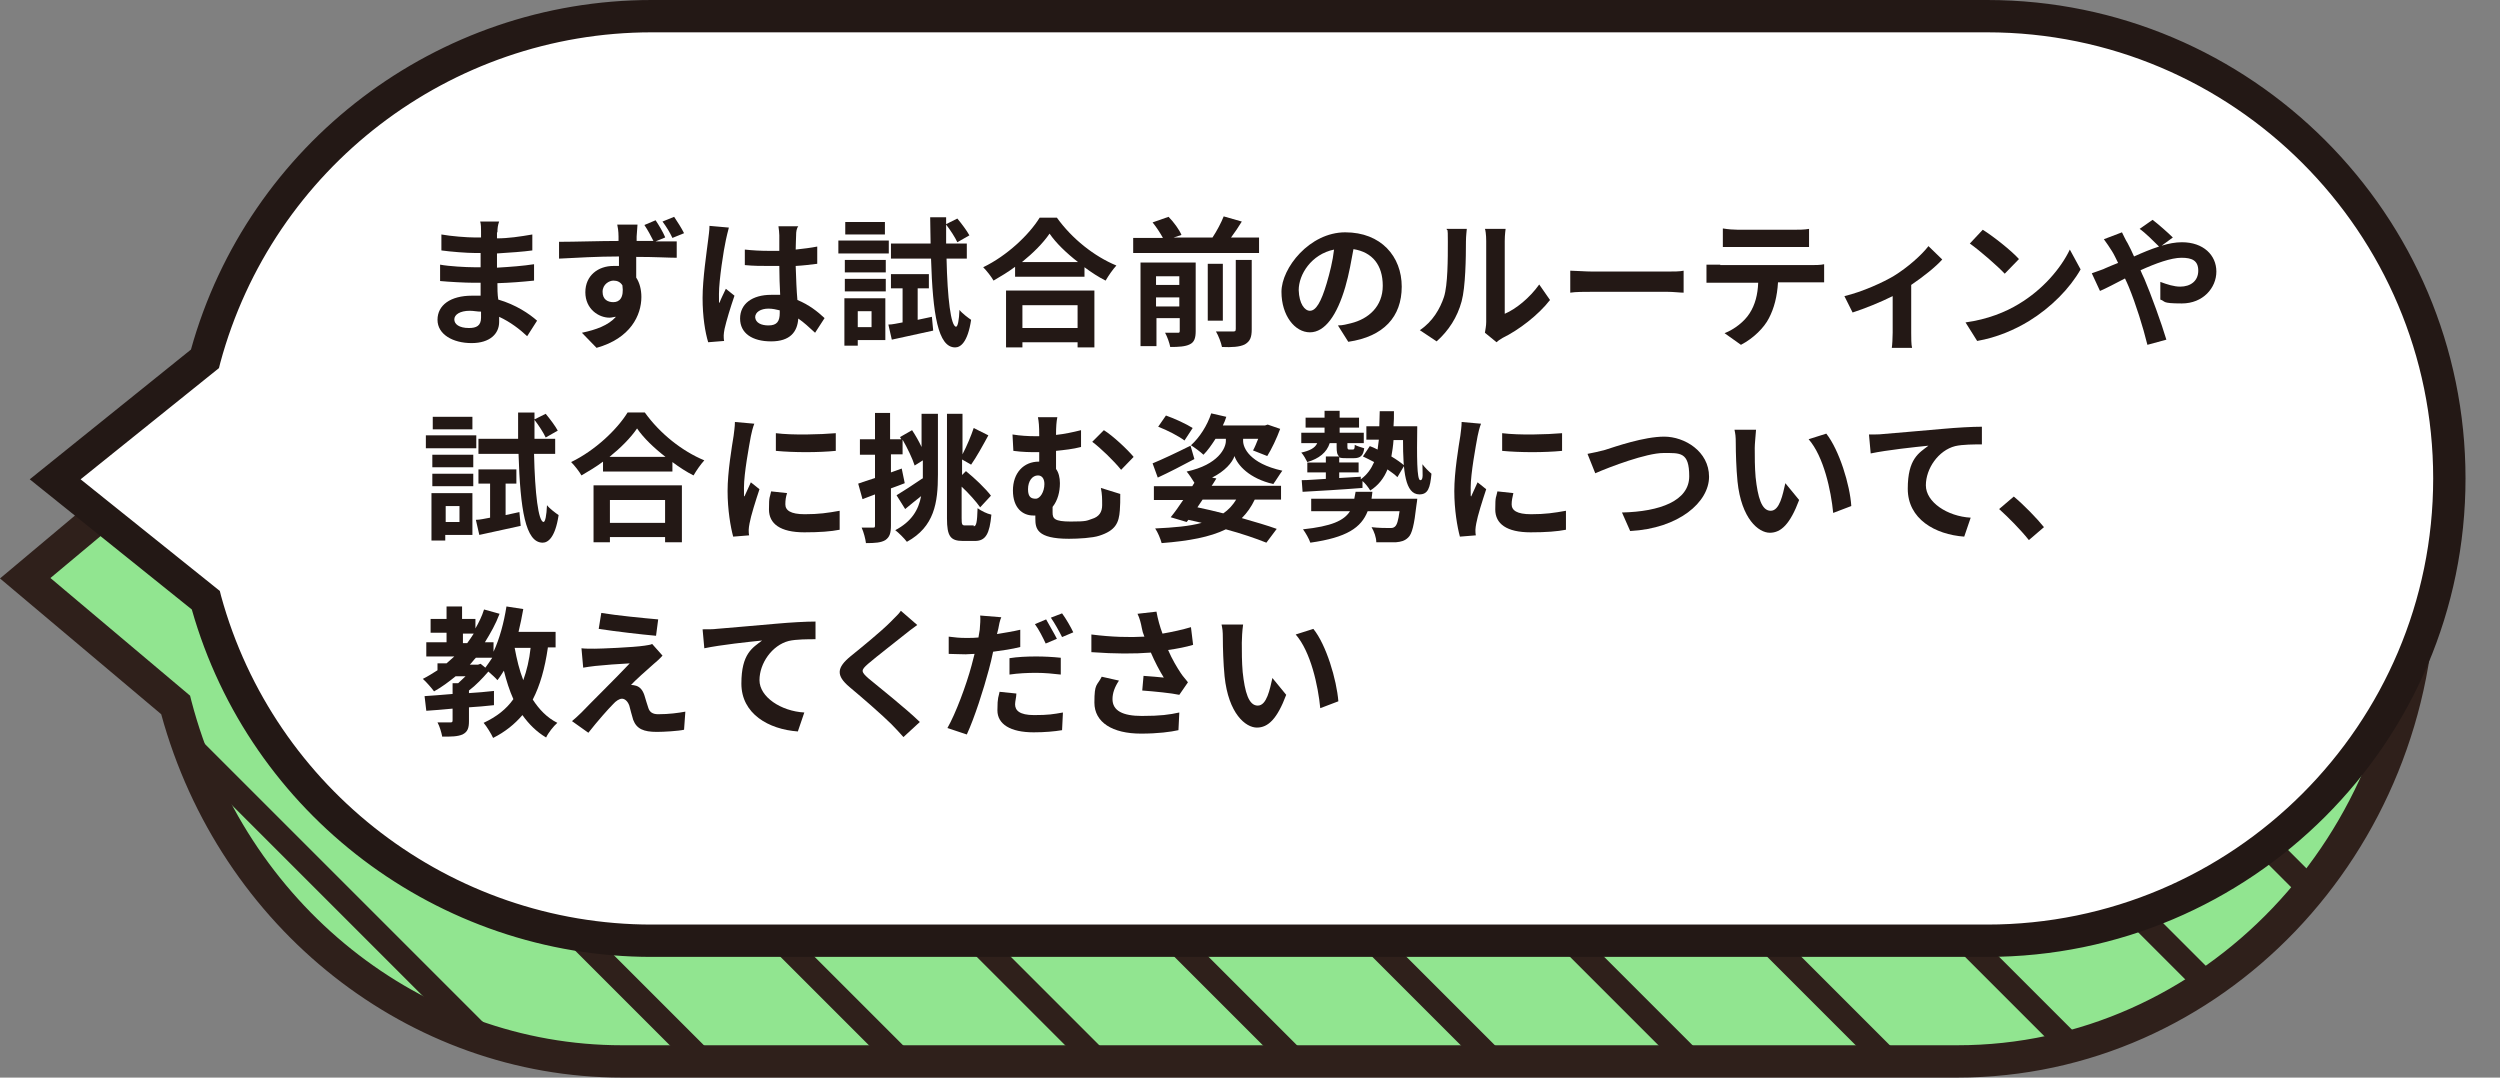<?xml version="1.0" encoding="UTF-8"?>
<svg id="_レイヤー_1" data-name=" レイヤー 1" xmlns="http://www.w3.org/2000/svg" xmlns:xlink="http://www.w3.org/1999/xlink" version="1.1" viewBox="0 0 580 250">
  <rect x="0" y="0" width="580" height="250" fill="#808080" stroke="none"/>
  <defs>
    <style>
      .cls-1 {
        fill: #231815;
      }

      .cls-1, .cls-2, .cls-3, .cls-4, .cls-5 {
        stroke-width: 0px;
      }

      .cls-6 {
        clip-path: url(#clippath);
      }

      .cls-2 {
        fill: none;
      }

      .cls-3 {
        fill: #91e590;
      }

      .cls-4 {
        fill: #2f201b;
      }

      .cls-5 {
        fill: #fff;
      }
    </style>
    <clipPath id="clippath">
      <path class="cls-2" d="M40.8,163.6c12.4,47.6,54,82.6,103.5,82.6h309.8c59.3,0,107.3-50.2,107.3-112.2s-48.1-112.2-107.3-112.2H144.3c-49.6,0-91.4,35.3-103.6,83.2l-34.8,29.3,34.9,29.3h0Z"/>
    </clipPath>
  </defs>
  <g>
    <g>
      <path id="SVGID" class="cls-3" d="M40.8,163.6c12.4,47.6,54,82.6,103.5,82.6h309.8c59.3,0,107.3-50.2,107.3-112.2h0c0-62-48.1-112.2-107.3-112.2H144.3c-49.6,0-91.4,35.3-103.6,83.2l-34.8,29.3,34.9,29.3h0Z"/>
      <g class="cls-6">
        <g>
          <rect class="cls-4" x="1055.8" y="-57.6" width="5.6" height="381" transform="translate(216.1 787.5) rotate(-45)"/>
          <rect class="cls-4" x="1009.8" y="-57.7" width="5.6" height="381" transform="translate(202.7 754.9) rotate(-45)"/>
          <rect class="cls-4" x="964" y="-57.8" width="5.6" height="381" transform="translate(189.3 722.5) rotate(-45)"/>
          <rect class="cls-4" x="918.2" y="-57.6" width="5.6" height="381" transform="translate(175.8 690.2) rotate(-45)"/>
          <rect class="cls-4" x="872.3" y="-57.6" width="5.6" height="381" transform="translate(162.4 657.7) rotate(-45)"/>
          <rect class="cls-4" x="826.4" y="-57.8" width="5.6" height="381" transform="translate(149 625.2) rotate(-45)"/>
          <rect class="cls-4" x="780.5" y="-57.7" width="5.6" height="381" transform="translate(135.5 592.7) rotate(-45)"/>
          <rect class="cls-4" x="734.7" y="-57.7" width="5.6" height="381" transform="translate(122.1 560.4) rotate(-45)"/>
          <rect class="cls-4" x="688.8" y="-57.6" width="5.6" height="381" transform="translate(108.6 527.9) rotate(-45)"/>
          <rect class="cls-4" x="642.9" y="-57.7" width="5.6" height="381" transform="translate(95.3 495.5) rotate(-45)"/>
          <rect class="cls-4" x="597.1" y="-57.7" width="5.6" height="381" transform="translate(81.8 463.1) rotate(-45)"/>
          <rect class="cls-4" x="551.3" y="-57.7" width="5.6" height="381" transform="translate(68.4 430.7) rotate(-45)"/>
          <rect class="cls-4" x="505.4" y="-57.7" width="5.6" height="381" transform="translate(54.9 398.2) rotate(-45)"/>
          <rect class="cls-4" x="459.7" y="-57.6" width="5.6" height="381" transform="translate(41.5 365.9) rotate(-45)"/>
          <rect class="cls-4" x="413.7" y="-57.7" width="5.6" height="381" transform="translate(28.1 333.4) rotate(-45)"/>
          <rect class="cls-4" x="367.9" y="-57.7" width="5.6" height="381" transform="translate(14.6 301) rotate(-45)"/>
          <rect class="cls-4" x="322.1" y="-57.6" width="5.6" height="381" transform="translate(1.2 268.7) rotate(-45)"/>
          <rect class="cls-4" x="276.3" y="-57.6" width="5.6" height="381" transform="translate(-12.2 236.3) rotate(-45)"/>
          <rect class="cls-4" x="230.3" y="-57.8" width="5.6" height="381" transform="translate(-25.6 203.7) rotate(-45)"/>
          <rect class="cls-4" x="184.4" y="-57.7" width="5.6" height="381" transform="translate(-39 171.3) rotate(-45)"/>
          <rect class="cls-4" x="138.6" y="-57.7" width="5.6" height="381" transform="translate(-52.5 138.9) rotate(-45)"/>
          <rect class="cls-4" x="92.9" y="-57.8" width="5.6" height="381" transform="translate(-65.8 106.5) rotate(-45)"/>
          <rect class="cls-4" x="46.8" y="-57.7" width="5.6" height="381" transform="translate(-79.3 74) rotate(-45)"/>
          <rect class="cls-4" x="1" y="-57.7" width="5.6" height="381" transform="translate(-92.8 41.6) rotate(-45)"/>
          <rect class="cls-4" x="-44.8" y="-57.7" width="5.6" height="381" transform="translate(-106.2 9.2) rotate(-45)"/>
          <rect class="cls-4" x="-90.7" y="-57.7" width="5.6" height="381" transform="translate(-119.7 -23.3) rotate(-45)"/>
          <rect class="cls-4" x="-136.5" y="-57.7" width="5.6" height="381" transform="translate(-133.1 -55.6) rotate(-45)"/>
          <rect class="cls-4" x="-182.4" y="-57.7" width="5.6" height="381" transform="translate(-146.5 -88.1) rotate(-45)"/>
          <rect class="cls-4" x="-228.2" y="-57.7" width="5.6" height="381" transform="translate(-159.9 -120.5) rotate(-45)"/>
        </g>
      </g>
    </g>
    <path class="cls-4" d="M37.4,165.7L0,134.2l37.3-31.3c13.3-50.1,57.2-84.9,107-84.9h309.8c61.2,0,111,52,111,116s-49.8,116-111,116H144.3c-49.5,0-93.3-34.6-106.9-84.3ZM144.3,25.5c-46.8,0-87.9,33.1-100,80.4l-.3,1.2-32.3,27,32.4,27.3.3,1.2c12.3,47.1,53.4,79.9,99.9,79.9h309.8c57,0,103.5-48.7,103.5-108.5s-46.4-108.5-103.5-108.5H144.3Z"/>
    <g>
      <path class="cls-5" d="M47.7,139.3c12.4,45.5,54,79,103.5,79h309.8c59.3,0,107.3-48.1,107.3-107.3h0c0-59.2-48.1-107.3-107.3-107.2H151.2c-49.6,0-91.4,33.7-103.6,79.5l-34.8,27.9,34.9,28.1Z"/>
      <path class="cls-1" d="M44.5,141.4L6.9,111.2l37.4-30.1C57.6,33.3,101.4,0,151.2,0h309.8c61.2,0,111,49.8,111,111s-49.8,111-111,111H151.2c-49.5,0-93.2-33-106.7-80.6ZM151.2,7.5c-46.8,0-87.9,31.5-100.1,76.7l-.3,1.2-32.1,25.8,32.3,25.9.3,1.2c12.3,44.8,53.3,76.2,99.9,76.2h309.8c57,0,103.5-46.4,103.5-103.5S518.1,7.5,461,7.5H151.2Z"/>
    </g>
  </g>
  <g>
    <path class="cls-1" d="M115.3,54v1.3c2.6,0,5.3-.4,8.2-.9v3.7c-2.1.3-5.1.5-8.2.7v3.3c3.3-.2,6-.4,8.6-.8v3.8c-2.9.3-5.4.5-8.5.6,0,1.2,0,2.6.2,3.8,4.1,1.2,7.2,3.3,9,4.9l-2.3,3.6c-1.7-1.6-3.9-3.3-6.5-4.5v1.2c0,2.7-2.1,4.9-6.4,4.9s-7.9-2-7.9-5.4,3-5.6,8-5.6,1.4,0,2,0v-3h-1.7c-1.9,0-5.6-.2-7.7-.4v-3.8c2.1.4,6.1.6,7.8.6h1.6v-3.3h-1.2c-2,0-5.8-.3-7.9-.6v-3.7c2.2.4,5.9.7,7.9.7h1.3v-1.5c0-.6,0-1.6-.2-2.2h4.4c-.3.8-.4,1.6-.4,2.5h-.1ZM108.8,76.1c1.7,0,2.8-.5,2.8-2.4v-1.4c-.9,0-1.7-.2-2.6-.2-2.3,0-3.6.9-3.6,2s1.1,2,3.4,2Z"/>
    <path class="cls-1" d="M154.3,55.1l-2.2.9h4.9v3.8c-1.9,0-5-.2-9.4-.2v4.8c.8,1.2,1.2,2.8,1.2,4.5,0,4.2-2.5,9.6-10.4,11.8l-3.4-3.5c3.3-.7,6.1-1.7,7.9-3.7-.5,0-.9.2-1.5.2-2.5,0-5.6-2-5.6-5.9s3-6.1,6.5-6.1.9,0,1.3,0v-2.2c-4.9,0-9.9.3-13.9.5v-3.9c3.6,0,9.5-.2,13.8-.2v-1c0-1.3-.2-2.4-.3-2.8h4.7c0,.5-.2,2.3-.2,2.8v1h3.9c-.6-1.2-1.3-2.5-2.1-3.7l2.6-1.1c.8,1.2,1.7,2.7,2.2,3.9h0ZM142.3,70.1c1.4,0,2.5-1,2.1-3.9-.5-.8-1.2-1.1-2.1-1.1s-2.5.8-2.5,2.6,1.2,2.4,2.5,2.4ZM158.7,54.1l-2.7,1.1c-.6-1.3-1.4-2.6-2.3-3.8l2.7-1.1c.8,1.2,1.7,2.6,2.3,3.8Z"/>
    <path class="cls-1" d="M168.4,55.7c-.5,2.2-1.6,9.3-1.6,12.5s0,1.5.1,2.1c.4-1.1,1-2.2,1.5-3.3l2,1.6c-.9,2.6-1.9,5.9-2.3,7.7-.1.5-.2,1.2-.2,1.5s0,.9.1,1.3l-3.7.3c-.7-2.3-1.3-5.9-1.3-10.3s1-11,1.3-13.5c.1-.9.3-2.1.3-3.2l4.5.4c-.2.7-.6,2.4-.7,2.9h0ZM184.7,54.6c0,.7-.1,1.9-.1,3.3,1.8-.2,3.5-.4,5-.7v4c-1.6.2-3.2.4-5,.5.1,3.1.2,5.7.4,7.9,2.7,1.1,4.7,2.7,6.3,4.2l-2.2,3.4c-1.4-1.3-2.6-2.4-3.9-3.3-.2,3.1-1.9,5.3-6.3,5.3s-7.2-1.9-7.2-5.3,2.8-5.5,7.2-5.5,1.5,0,2.1,0c-.1-2-.2-4.4-.2-6.7h-2.3c-1.9,0-3.7,0-5.7-.2v-3.6c1.8.2,3.7.3,5.7.3h2.3v-3.6c0-.5-.1-1.5-.2-2.1h4.6c-.4.5-.5,1.3-.5,2h0ZM178.3,75.5c2,0,2.6-1,2.6-2.9v-.6c-.8-.2-1.7-.4-2.6-.4-1.8,0-3.1.8-3.1,2,.1,1.3,1.4,1.9,3.1,1.9Z"/>
    <path class="cls-1" d="M206.2,58.8h-11.7v-3h11.7v3ZM205.4,78.9h-6.4v1.3h-3.1v-11h9.5v9.7ZM196,60.3h9.5v2.9h-9.5v-2.9ZM196,64.7h9.5v2.9h-9.5v-2.9ZM205.3,54.4h-9.2v-2.9h9.2v2.9ZM199,72.2v3.7h3.2v-3.7h-3.2ZM216.2,73.5l.3,3.2c-3.3.7-6.8,1.5-9.6,2.1l-.8-3.5c1,0,2.1-.3,3.3-.5v-7.9h-2.7v-3.3h8.8v3.3h-2.6v7.3l3.3-.7ZM219.6,60c.2,9.2,1,15.7,2.2,15.8.4,0,.7-1.5.8-3.9.6.8,2.1,1.9,2.7,2.3-.8,5.3-2.5,6.4-3.7,6.4-4,0-5.2-7.7-5.6-20.6h-9.3v-3.5h9.2c0-1.9-.1-3.9-.1-6.1h3.7v1.6l2.6-1.3c1,1.2,2.2,2.8,2.8,3.9l-2.8,1.6c-.5-1.1-1.6-2.8-2.6-4.1v4.4h4.8v3.5h-4.7,0Z"/>
    <path class="cls-1" d="M245.2,50.5c3.5,4.9,8.7,9,13.8,11.1-.9,1-1.8,2.3-2.5,3.5-1.6-.8-3.3-1.9-4.9-3.1v2.2h-16.1v-2.3c-1.6,1.2-3.3,2.2-5,3.2-.5-.9-1.6-2.3-2.4-3.1,5.6-2.7,10.7-7.6,13.1-11.5h4,0ZM233.4,67.4h20.5v13.2h-3.9v-1.2h-12.8v1.2h-3.8v-13.2ZM250.1,60.8c-2.7-2.1-5.1-4.4-6.6-6.6-1.5,2.2-3.8,4.5-6.4,6.6h13ZM237.2,70.8v5.3h12.8v-5.3h-12.8Z"/>
    <path class="cls-1" d="M292.1,55.2v3.5h-29.2v-3.5h6.9c-.6-1.1-1.5-2.5-2.4-3.6l3.7-1.3c1.2,1.2,2.5,3,3,4.2l-1.8.6h9c1-1.5,2-3.4,2.6-4.9l4.2,1.2c-.8,1.3-1.6,2.5-2.5,3.7h6.5,0ZM277.4,76.8c0,1.6-.3,2.6-1.4,3.1-1,.5-2.5.6-4.5.6-.2-1-.7-2.4-1.2-3.3h2.9c.4,0,.5,0,.5-.5v-2.9h-5.4v6.5h-3.7v-19.4h12.8v15.9h0ZM268.2,64.1v2h5.4v-2h-5.4ZM273.6,71.1v-2.1h-5.4v2.1h5.4ZM283.7,74.4h-3.5v-13.2h3.5v13.2ZM286.6,60.3h3.8v16.1c0,1.9-.4,2.8-1.6,3.5-1.2.6-3,.7-5.3.6-.2-1-.8-2.6-1.4-3.6h3.9c.5,0,.7,0,.7-.6v-16s-.1,0-.1,0Z"/>
    <path class="cls-1" d="M312.8,79.3l-2.4-3.8c1.2,0,2.1-.3,3-.5,4.1-1,7.4-3.9,7.4-8.7s-2.4-7.8-6.8-8.5c-.5,2.7-1,5.7-1.9,8.8-1.9,6.5-4.7,10.5-8.2,10.5s-6.6-3.9-6.6-9.4,6.5-13.8,14.8-13.8,13.1,5.6,13.1,12.6-4.2,11.6-12.4,12.8ZM303.9,72.1c1.4,0,2.6-2,3.9-6.4.7-2.4,1.4-5.1,1.7-7.8-5.3,1.1-8.2,5.8-8.2,9.4.1,3.2,1.4,4.8,2.6,4.8Z"/>
    <path class="cls-1" d="M335,68.9c.9-2.8.9-8.9.9-12.8s-.1-2.2-.3-3h4.7c0,.2-.2,1.6-.2,2.9,0,3.8-.1,10.6-1,13.9-1,3.7-3,6.8-5.8,9.3l-3.9-2.6c3-2,4.7-5,5.6-7.7h0ZM344.8,74.7v-18.8c0-1.5-.2-2.7-.3-2.8h4.8s-.2,1.4-.2,2.8v16.9c2.6-1.1,5.8-3.7,8-6.8l2.5,3.6c-2.7,3.5-7.3,7-11,8.8-.7.4-1.1.7-1.4,1l-2.7-2.2c.1-.7.3-1.6.3-2.5h0Z"/>
    <path class="cls-1" d="M369.5,63h17.3c1.5,0,2.9,0,3.8-.2v5.1c-.8,0-2.4-.2-3.8-.2h-17.3c-1.8,0-4,0-5.2.2v-5.1c1.1,0,3.5.2,5.2.2Z"/>
    <path class="cls-1" d="M399.1,61.5h21.2c.7,0,2.1,0,2.9-.2v4.2h-10.7c-.2,3.3-.9,6-2.1,8.3-1.1,2.2-3.6,4.7-6.5,6.2l-3.8-2.7c2.3-.9,4.6-2.7,5.8-4.6,1.3-2,1.9-4.4,2-7.1h-12v-4.2h3.2ZM403.2,53.3h13c1.1,0,2.4,0,3.5-.2v4.2h-20v-4.3c1.2.2,2.5.3,3.5.3Z"/>
    <path class="cls-1" d="M439.4,64c3.1-1.9,6.4-4.8,8-6.9l3.2,3.1c-1.5,1.7-4.4,4-7.2,5.9v11.1c0,1.1,0,2.8.2,3.5h-4.7c.1-.6.2-2.4.2-3.5v-8.5c-2.8,1.4-6.5,2.9-9.3,3.8l-1.9-3.8c4.2-1,9-3.2,11.5-4.7h0Z"/>
    <path class="cls-1" d="M468.4,70.5c5.5-3.3,9.7-8.2,11.8-12.6l2.5,4.6c-2.5,4.4-6.8,8.8-12,12-3.3,2-7.4,3.8-12,4.6l-2.7-4.3c5.1-.7,9.3-2.4,12.4-4.3h0ZM468.4,60.1l-3.3,3.4c-1.7-1.8-5.7-5.3-8.1-7l3-3.2c2.4,1.5,6.6,4.8,8.4,6.8Z"/>
    <path class="cls-1" d="M488.5,62.2c.9-.4,1.9-.8,2.9-1.2-.5-1-.9-1.9-1.4-2.7s-1.3-2-1.9-2.8l4.2-1.6c.3.6.9,1.9,1.3,2.5.5.9,1,2,1.5,3.1,2-.9,3.9-1.7,5.8-2.3-1.2-1.2-3.2-3.2-4.5-4.1l3-2.1c1.2.9,3.6,3,4.7,4.1l-2.6,1.9c1.6-.5,3.2-.8,4.7-.8,5,0,8,3,8,6.8s-3.1,7.4-8,7.4-3.7-.5-5-.9v-4.1c1.6.6,3.2,1.1,4.6,1.1,2.4,0,4.2-1.3,4.2-3.7s-1.5-3-3.9-3-6,1.3-9.5,2.9c.3.7.6,1.4.9,2,1.5,3.5,4,10.4,5.1,14.1l-4.4,1.2c-1-4.1-2.7-9.5-4.3-13.4-.3-.7-.6-1.4-.9-2-2.3,1.2-4.4,2.3-5.8,2.9l-1.9-4.1c1.3-.5,2.7-.9,3.2-1.2h0Z"/>
    <path class="cls-1" d="M110.5,104h-11.7v-3h11.7v3ZM109.7,124.1h-6.4v1.3h-3.2v-11h9.5v9.7h0ZM100.3,105.5h9.5v2.9h-9.5v-2.9ZM100.3,109.9h9.5v2.9h-9.5v-2.9ZM109.6,99.6h-9.2v-2.9h9.2v2.9ZM103.4,117.4v3.7h3.2v-3.7h-3.2ZM120.5,118.8l.3,3.2c-3.3.7-6.8,1.5-9.6,2.1l-.8-3.5c1,0,2.1-.3,3.3-.5v-7.9h-2.7v-3.3h8.8v3.3h-2.5v7.3s3.2-.7,3.2-.7ZM123.9,105.3c.2,9.2,1,15.7,2.2,15.8.4,0,.7-1.5.8-3.9.6.8,2.1,1.9,2.7,2.3-.8,5.3-2.5,6.4-3.7,6.4-4,0-5.2-7.7-5.6-20.6h-9.3v-3.5h9.2v-6.1h3.8v1.6l2.6-1.3c1,1.2,2.2,2.8,2.8,3.9l-2.8,1.6c-.5-1.1-1.6-2.8-2.6-4.1v4.4h4.8v3.5s-4.9,0-4.9,0Z"/>
    <path class="cls-1" d="M149.6,95.7c3.5,4.9,8.7,9,13.8,11.1-.9,1-1.8,2.3-2.5,3.5-1.6-.8-3.3-1.9-4.9-3.1v2.2h-16.1v-2.3c-1.6,1.2-3.3,2.2-5,3.2-.5-.9-1.6-2.3-2.4-3.1,5.6-2.7,10.7-7.6,13.1-11.5h4,0ZM137.7,112.6h20.5v13.2h-3.9v-1.2h-12.8v1.2h-3.8v-13.2ZM154.4,106c-2.7-2.1-5.1-4.4-6.6-6.6-1.5,2.2-3.8,4.5-6.4,6.6h13ZM141.5,116v5.3h12.8v-5.3h-12.8Z"/>
    <path class="cls-1" d="M174.2,101.2c-.4,2.2-1.6,8.6-1.6,11.9s0,1.5.1,2.1c.5-1.1,1-2.2,1.5-3.3l2,1.6c-.9,2.7-2,6.2-2.3,7.9-.1.5-.2,1.2-.2,1.5s0,.9.1,1.3l-3.7.3c-.6-2.2-1.3-6.2-1.3-10.6s1-10.3,1.4-12.8c.1-.9.3-2.1.3-3.2l4.5.4c-.3.7-.7,2.3-.8,2.9ZM182.2,117c0,1.4,1.2,2.3,4.5,2.3s5.3-.3,8.1-.8v4.4c-2,.4-4.6.6-8.2.6-5.6,0-8.2-2-8.2-5.3s.2-2.6.5-4.2l3.7.4c-.3.9-.4,1.7-.4,2.6h0ZM193.9,100.4v4.2c-4,.4-9.8.4-13.9,0v-4.1c3.9.5,10.4.3,13.9,0h0Z"/>
    <path class="cls-1" d="M214.1,96h3.5v14.1c0,6.5-.8,12.1-7.2,15.6-.6-.8-1.9-2.1-2.7-2.7,3.8-2,5.4-4.7,6-7.9-1.3,1-2.6,2.1-3.7,3l-2-3.2c1.5-.9,3.8-2.4,6-3.9h.1v-4.2l-1.9,1.2c-.5-1.6-1.7-4.1-2.8-6v3.4h-2.7v4.2l2.5-.9.7,3.4c-1,.4-2.1.8-3.2,1.2v8.6c0,1.8-.3,2.7-1.3,3.4-1,.6-2.4.7-4.5.7-.1-.9-.5-2.5-1-3.6h2.6c.4,0,.5,0,.5-.5v-7.2l-2.9,1.1-1-3.6c1.1-.4,2.4-.8,3.9-1.3v-5.4h-3.5v-3.6h3.5v-6.1h3.5v6.1h2.6l-.3-.5,2.8-1.6c.8,1.2,1.6,2.6,2.2,3.9v-7.7h.3,0ZM225.9,122.1c.6,0,.8-.9.9-4.2.8.6,2.2,1.3,3.2,1.5-.4,4.4-1.3,6.1-3.8,6.1h-2.8c-2.9,0-3.7-1.1-3.7-5.2v-24.3h3.6v9.4c1-1.9,2-4.3,2.6-6.1l3.4,1.7c-1.3,2.4-2.8,5.1-4,6.8l-2.1-1.2v3.6l.9-.9c2.1,1.7,4.6,4.1,5.8,5.7l-2.5,2.7c-.9-1.3-2.6-3.2-4.3-4.8v7.3c0,1.5.1,1.7.8,1.7h2v.2h0Z"/>
    <path class="cls-1" d="M245,100.9c1.9-.2,3.8-.6,5.8-1.1v3.9c-1.9.5-3.9.7-5.8.9v4.2c.6.8.9,2,.9,3.3,0,2-.5,4-1.7,5.5v1.3c0,1.4.4,2.1,4.2,2.1s3.7-.2,4.9-.6c1.7-.5,2.4-1.6,2.4-3.2s0-2.5-.3-4l4.5,1.4c0,1.7,0,2.5-.1,3.8-.2,2.9-1,4.7-4.8,5.9-1.5.5-4.8.7-7,.7-7.5,0-7.8-2.4-7.8-4.7v-.7h-.5c-2.4,0-4.7-1.7-4.7-5.8s2.5-6.7,6-6.7h.1v-2.2h-.7c-1.4,0-3.1,0-5.3-.3l-.2-3.8c1.8.3,3.7.4,5.2.4h1v-.3c0-2-.1-3.1-.3-4.1h4.5c-.2,1-.3,2.2-.3,4.1h0ZM242.3,112.3c0-1.3-.6-2-1.5-2-1.3,0-2.3,1.3-2.3,3.2s.8,2.2,1.8,2.2,2-1.6,2-3.4ZM263,106l-2.9,3c-1.7-2.1-4.8-5.1-6.7-6.5l2.7-2.7c2.1,1.3,5.5,4.5,6.9,6.2Z"/>
    <path class="cls-1" d="M277.1,106.5c-2.8,1.5-5.9,3.1-8.5,4.3l-1.2-3.3c2.2-.9,5.6-2.5,8.8-4.1l.9,3.1h0ZM282.2,111c-.4.6-.7,1.2-1.1,1.7h16.1v3.2h-6.1c-.8,1.7-1.8,3.1-3,4.3,3.1.9,5.9,1.7,8.1,2.5l-2.4,3.2c-2.5-1-5.7-2.1-9.4-3.1-3.7,1.8-8.5,2.7-14.9,3.2-.3-1.1-.9-2.5-1.5-3.4,4.3-.2,7.9-.5,10.8-1.3-1-.2-2-.5-3.1-.7l-.4.5-3.7-1.1c.9-1.1,1.9-2.5,2.9-4h-6.8v-3.2h8.9l.5-.8c-.5-.8-1.2-1.9-1.8-2.6,7.4-1.6,9.1-5.5,9.1-7.1v-.5h-2.4c-.9,1.4-1.8,2.7-2.8,3.7-.6-.6-2.1-1.7-2.9-2.2,2-1.8,3.8-4.6,4.7-7.4l3.5.8c-.2.7-.5,1.4-.8,2h9.8l.6-.2,2.9,1c-.8,2.2-2,4.7-3,6.3l-3.3-1.3c.4-.7.8-1.7,1.2-2.7h-3.5v.5c0,1.5,1.4,5.2,9.1,6.9-.6.8-1.5,2.3-2.1,3.1-5.6-1.3-8.3-4.4-9-6.5-.5,1.5-2.2,3.5-5.2,5l1,.2h0ZM274.8,102.2c-1.3-1-4-2.4-6.1-3.2l1.8-2.6c2,.7,4.8,2,6.2,2.9,0,0-1.9,2.9-1.9,2.9ZM279,115.9c-.4.6-.8,1.2-1.2,1.8,2,.4,4,.9,6,1.4,1.2-.8,2.2-1.9,3-3.2,0,0-7.8,0-7.8,0Z"/>
    <path class="cls-1" d="M328.8,99.1c-.1,6.7-.1,12.3.7,12.3s.5-1.6.5-3.7c.6.8,1.4,1.6,2.1,2.2-.3,3.3-.8,4.8-2.8,4.8-3.3,0-3.8-5.4-3.8-12.6h-2.2c-.1,1.4-.3,2.7-.5,3.8,1.2.7,2.3,1.5,3,2.1l-1.6,2.7c-.5-.5-1.4-1.2-2.3-1.8-.8,2-2.1,3.7-4,4.9-.4-.7-1.2-1.7-1.8-2.2v1.6c-5,.4-10.2.7-13.9.9l-.2-2.7c1.6,0,3.5-.2,5.6-.3v-1.5h-4.3v-2.3h4.3v-1.4h3.1c-.5-.4-.6-1.1-.6-2.2v-.9h-1.6c-.7,2.2-2.5,3.6-5.2,4.4-.3-.6-.9-1.7-1.4-2.2,1.8-.4,3.2-1,3.7-2.2h-3.7v-2.4h5.4v-1.2h-4.4v-2.3h4.4v-1.6h3.5v1.6h4.5v2.3h-4.5v1.2h5.6v2.4h-3.8v.9c0,.4.1.6.4.6h.8c.4,0,.5-.2.5-1.1.5.3,1.6.6,2.2.8-.2,1.7-.9,2.3-2.4,2.3h-1.7c-.7,0-1.3,0-1.7-.2v1.2h4.5v2.3h-4.5v1.3l5-.3v.6c1.5-1.1,2.4-2.4,3.1-4-.9-.5-1.8-.9-2.6-1.3l1.6-2.4c.6.2,1.2.5,1.8.8.1-.7.2-1.5.3-2.3h-2.9v-3.1h3c0-1.1.1-2.2.1-3.5h3.3c0,1.2,0,2.4-.1,3.5h5.5v.2h0ZM328.8,115.8s-.1,1-.2,1.5c-.5,4.4-1,6.6-1.9,7.4-.8.8-1.7,1-2.8,1.1h-4.6c0-1.1-.5-2.5-1.1-3.5,1.6.2,3.4.2,4.1.2s.9,0,1.3-.3c.5-.4.8-1.4,1.1-3.6h-7.4c-1.5,3.8-4.8,6.1-13.3,7.3-.3-.9-1.1-2.3-1.7-3.1,6.6-.7,9.5-2,10.9-4.2h-9v-2.9h10c.1-.5.2-1.1.3-1.6h3.9c-.1.6-.1,1.1-.2,1.6h10.6Z"/>
    <path class="cls-1" d="M342.8,101.2c-.4,2.2-1.6,8.6-1.6,11.9s0,1.5.1,2.1c.5-1.1,1-2.2,1.5-3.3l2,1.6c-.9,2.7-2,6.2-2.3,7.9-.1.5-.2,1.2-.2,1.5s0,.9.1,1.3l-3.7.3c-.6-2.2-1.3-6.2-1.3-10.6s1-10.3,1.4-12.8c.1-.9.3-2.1.3-3.2l4.5.4c-.3.7-.7,2.3-.8,2.9ZM350.7,117c0,1.4,1.2,2.3,4.5,2.3s5.3-.3,8.1-.8v4.4c-2,.4-4.6.6-8.2.6-5.6,0-8.2-2-8.2-5.3s.2-2.6.5-4.2l3.7.4c-.2.9-.4,1.7-.4,2.6ZM362.4,100.4v4.2c-4,.4-9.8.4-13.9,0v-4.1c4,.5,10.4.3,13.9,0h0Z"/>
    <path class="cls-1" d="M372.3,104.4c2.5-.8,9.1-3.1,13.8-3.1s10.4,3.4,10.4,9.3-7,12-18.3,12.6l-1.9-4.3c8.8-.2,15.6-2.7,15.6-8.4s-2.1-5.4-6-5.4-12.4,3.2-15.8,4.7l-1.8-4.5c1.2-.2,2.8-.6,4-.9h0Z"/>
    <path class="cls-1" d="M407.1,103.9c0,2.1,0,4.5.2,6.8.5,4.7,1.4,7.8,3.5,7.8s2.8-3.8,3.4-6.4l3.2,3.9c-2.1,5.6-4.2,7.6-6.8,7.6s-6.6-3.2-7.5-11.9c-.3-3-.4-6.8-.4-8.7s-.1-2.3-.3-3.3h5c-.1,1.4-.3,3.3-.3,4.2h0ZM429.5,117.4l-4.2,1.6c-.5-5.2-2.2-13.1-5.7-17.1l4.1-1.3c3,3.8,5.5,11.9,5.8,16.8h0Z"/>
    <path class="cls-1" d="M436.8,100.7c2.7-.2,8-.7,13.9-1.2,3.3-.3,6.9-.5,9.1-.5v4.1c-1.7,0-4.5,0-6.2.4-3.9,1-6.8,5.2-6.8,9.1s5,7.2,10.4,7.5l-1.5,4.4c-6.8-.5-13.1-4.1-13.1-11.1s2.6-8.3,4.8-10c-3,.3-9.6,1-13.4,1.8l-.4-4.4c1.3,0,2.5,0,3.2-.1Z"/>
    <path class="cls-1" d="M463.8,118.1l3.4-2.9c2.3,1.9,5.4,5.1,7,7.1l-3.5,3c-2-2.5-4.7-5.2-6.9-7.2Z"/>
    <path class="cls-1" d="M127.1,150.3c-.7,4.8-1.8,8.7-3.5,12,1.5,2.3,3.3,4.2,5.7,5.4-.9.8-2.1,2.3-2.6,3.4-2.2-1.3-4-3.1-5.5-5.2-1.8,2.1-4,3.9-6.8,5.3-.4-.9-1.5-2.7-2.2-3.5,3-1.4,5.3-3.2,6.9-5.5-.9-2-1.6-4.2-2.2-6.6-.5.8-1,1.6-1.5,2.2-.4-.5-1.3-1.3-2.1-2-1.3,1.5-2.9,3.2-4.5,4.4v.6c1.9-.1,3.9-.3,5.8-.5v3.3c-1.9.2-3.9.4-5.8.5v3.2c0,1.6-.3,2.5-1.5,3.1-1.2.5-2.6.5-4.7.5-.2-1-.6-2.4-1.1-3.3h3c.4,0,.5-.1.5-.5v-2.7c-2.2.2-4.3.4-6.1.5l-.4-3.4c1.8-.1,4-.3,6.5-.5v-2.5h1.3c.5-.5,1.1-1,1.7-1.6h-2.3c-1.6,1.3-3.2,2.5-5,3.5-.5-.7-1.8-2.2-2.6-2.9,1.2-.6,2.3-1.3,3.4-2v-1.6h2.1c.6-.5,1.2-1.1,1.8-1.6h-6.5v-3.3h4.7v-2.2h-3.7v-3.2h3.7v-2.9h3.6v2.9h3.1v2.2c.8-1.4,1.5-2.8,2-4.4l3.6,1c-.9,2.4-2.1,4.5-3.4,6.6h2v2.2c1.4-3,2.4-6.7,3-10.5l3.9.6c-.3,1.8-.7,3.6-1.1,5.3h8.6v3.6h-1.8ZM107.3,149.2h1.1c.5-.7,1-1.4,1.5-2.2h-2.5v2.2h0ZM111.5,154l1.1.9c.5-.7,1.1-1.5,1.6-2.3h-3.8c-.5.5-.9,1.1-1.4,1.6h1.9s.6-.2.6-.2ZM119.4,150.3c.5,2.7,1.1,5.2,2,7.5.8-2.2,1.4-4.7,1.7-7.5h-3.7Z"/>
    <path class="cls-1" d="M151.7,154c-1.5,1.3-4.5,4-5.3,4.9.3,0,.9.1,1.2.2.9.3,1.5,1,1.9,2.2.3.9.6,2.1.9,2.9.3,1,1,1.5,2.3,1.5,2.5,0,4.7-.3,6.3-.6l-.3,4.2c-1.3.3-4.7.5-6.3.5-3.1,0-4.7-.7-5.5-2.8-.3-1-.7-2.5-.9-3.3-.4-1.1-1.1-1.6-1.7-1.6s-1.4.5-2.1,1.3c-1.1,1.1-3.5,3.8-5.7,6.6l-3.8-2.7c.6-.5,1.4-1.2,2.2-2,1.6-1.7,8.3-8.3,11.2-11.4-2.3.1-6.1.4-8,.6-1.1.1-2.1.3-2.8.4l-.4-4.5c.7.1,1.9.1,3.1.1s8.9-.3,11.5-.7c.6-.1,1.5-.2,1.8-.4l2.4,2.7c-.7.8-1.4,1.4-2,1.9h0ZM152.7,143.7l-.5,3.8c-3.4-.3-9.4-1-13.3-1.6l.6-3.7c3.6.6,9.8,1.2,13.2,1.5Z"/>
    <path class="cls-1" d="M166.2,145.9c2.7-.2,8-.7,13.9-1.2,3.3-.3,6.9-.5,9.1-.5v4.1c-1.7,0-4.5,0-6.2.4-3.9,1-6.8,5.2-6.8,9.1s5,7.2,10.4,7.5l-1.5,4.4c-6.8-.5-13.1-4.1-13.1-11.1s2.6-8.3,4.8-10c-3,.3-9.6,1-13.4,1.8l-.4-4.4c1.3,0,2.6,0,3.2-.1Z"/>
    <path class="cls-1" d="M209.9,147.2c-2.1,1.7-6.4,5-8.5,6.8-1.7,1.5-1.7,1.8.1,3.4,2.4,2,8.6,6.9,11.9,10.1l-3.8,3.5c-.9-1-1.8-2-2.8-3-2-2-6.7-6.1-9.7-8.6-3.2-2.7-3-4.5.3-7.2,2.6-2.1,7-5.7,9.1-7.8s2-2,2.5-2.7l3.8,3.3c-1.1.8-2.2,1.6-2.9,2.2h0Z"/>
    <path class="cls-1" d="M231.6,145.9c-.1.4-.2.8-.3,1.2,1.8-.3,3.7-.6,5.4-1v4c-1.9.5-4.1.8-6.3,1.1-.3,1.4-.6,2.8-1,4.2-1.2,4.5-3.3,11.1-5.1,15l-4.5-1.5c1.9-3.3,4.4-10,5.6-14.5.2-.9.5-1.8.7-2.7-.7,0-1.5.1-2.1.1-1.6,0-2.8-.1-3.9-.1v-4c1.5.2,2.6.3,4,.3s1.9,0,2.9-.1c.1-.7.2-1.3.3-1.8.1-1.2.2-2.5.1-3.3l4.9.4c-.3.6-.6,2-.7,2.7h0ZM235.5,163.4c0,1.4,1,2.5,4.4,2.5s4.4-.2,6.7-.6l-.2,4.1c-1.8.3-4,.5-6.6.5-5.4,0-8.4-1.9-8.4-5.1s.3-3.1.5-4.3l3.9.4c0,.8-.3,1.8-.3,2.5h0ZM240.4,152.3c1.8,0,3.8.1,5.7.3v3.9c-1.7-.2-3.7-.4-5.7-.4s-4.2.1-6.2.4v-3.8c1.8-.3,4.1-.4,6.2-.4ZM245.2,148.2l-2.6,1.1c-.6-1.3-1.6-3.3-2.5-4.5l2.6-1.1c.7,1.3,1.9,3.3,2.5,4.5ZM249,146.7l-2.6,1.1c-.7-1.4-1.7-3.2-2.6-4.5l2.6-1c.9,1.2,2.1,3.3,2.6,4.4Z"/>
    <path class="cls-1" d="M263.9,142.4l4.4-.5c.3,1.7.8,3.5,1.4,5.1,2.3-.4,4.6-.9,6.6-1.5l.5,4.1c-1.6.5-3.7.9-5.8,1.2.9,2.1,2.1,4.1,2.9,5.3.5.8,1.2,1.5,1.7,2.2l-2,2.9c-1.8-.4-5.9-.8-8.6-1l.3-3.4c1.6.1,3.7.3,4.7.4-1-1.6-2.1-3.7-3-5.8-3.8.3-8.3.3-13.8-.1v-4.1c4.7.6,8.9.7,12.3.5-.3-.7-.5-1.4-.6-2-.2-1.1-.5-2.3-1-3.3h0ZM258.1,162.2c0,2.7,2.4,3.9,6.8,3.9s6.4-.3,8.7-.8l-.2,4.1c-1.8.4-4.7.8-8.7.8-6.6,0-10.8-2.6-10.8-7.2s.6-3.8,1.7-6l4,.9c-1,1.5-1.5,2.9-1.5,4.3h0Z"/>
    <path class="cls-1" d="M288.1,149.1c0,2.1,0,4.5.2,6.8.5,4.7,1.4,7.8,3.5,7.8s2.8-3.8,3.4-6.4l3.2,3.9c-2.1,5.6-4.2,7.6-6.8,7.6s-6.6-3.2-7.5-11.9c-.3-3-.4-6.8-.4-8.7s-.1-2.3-.3-3.3h5c-.2,1.4-.3,3.3-.3,4.2h0ZM310.5,162.7l-4.2,1.6c-.5-5.2-2.2-13.1-5.7-17.1l4.1-1.3c3,3.7,5.4,11.8,5.8,16.8h0Z"/>
  </g>
</svg>